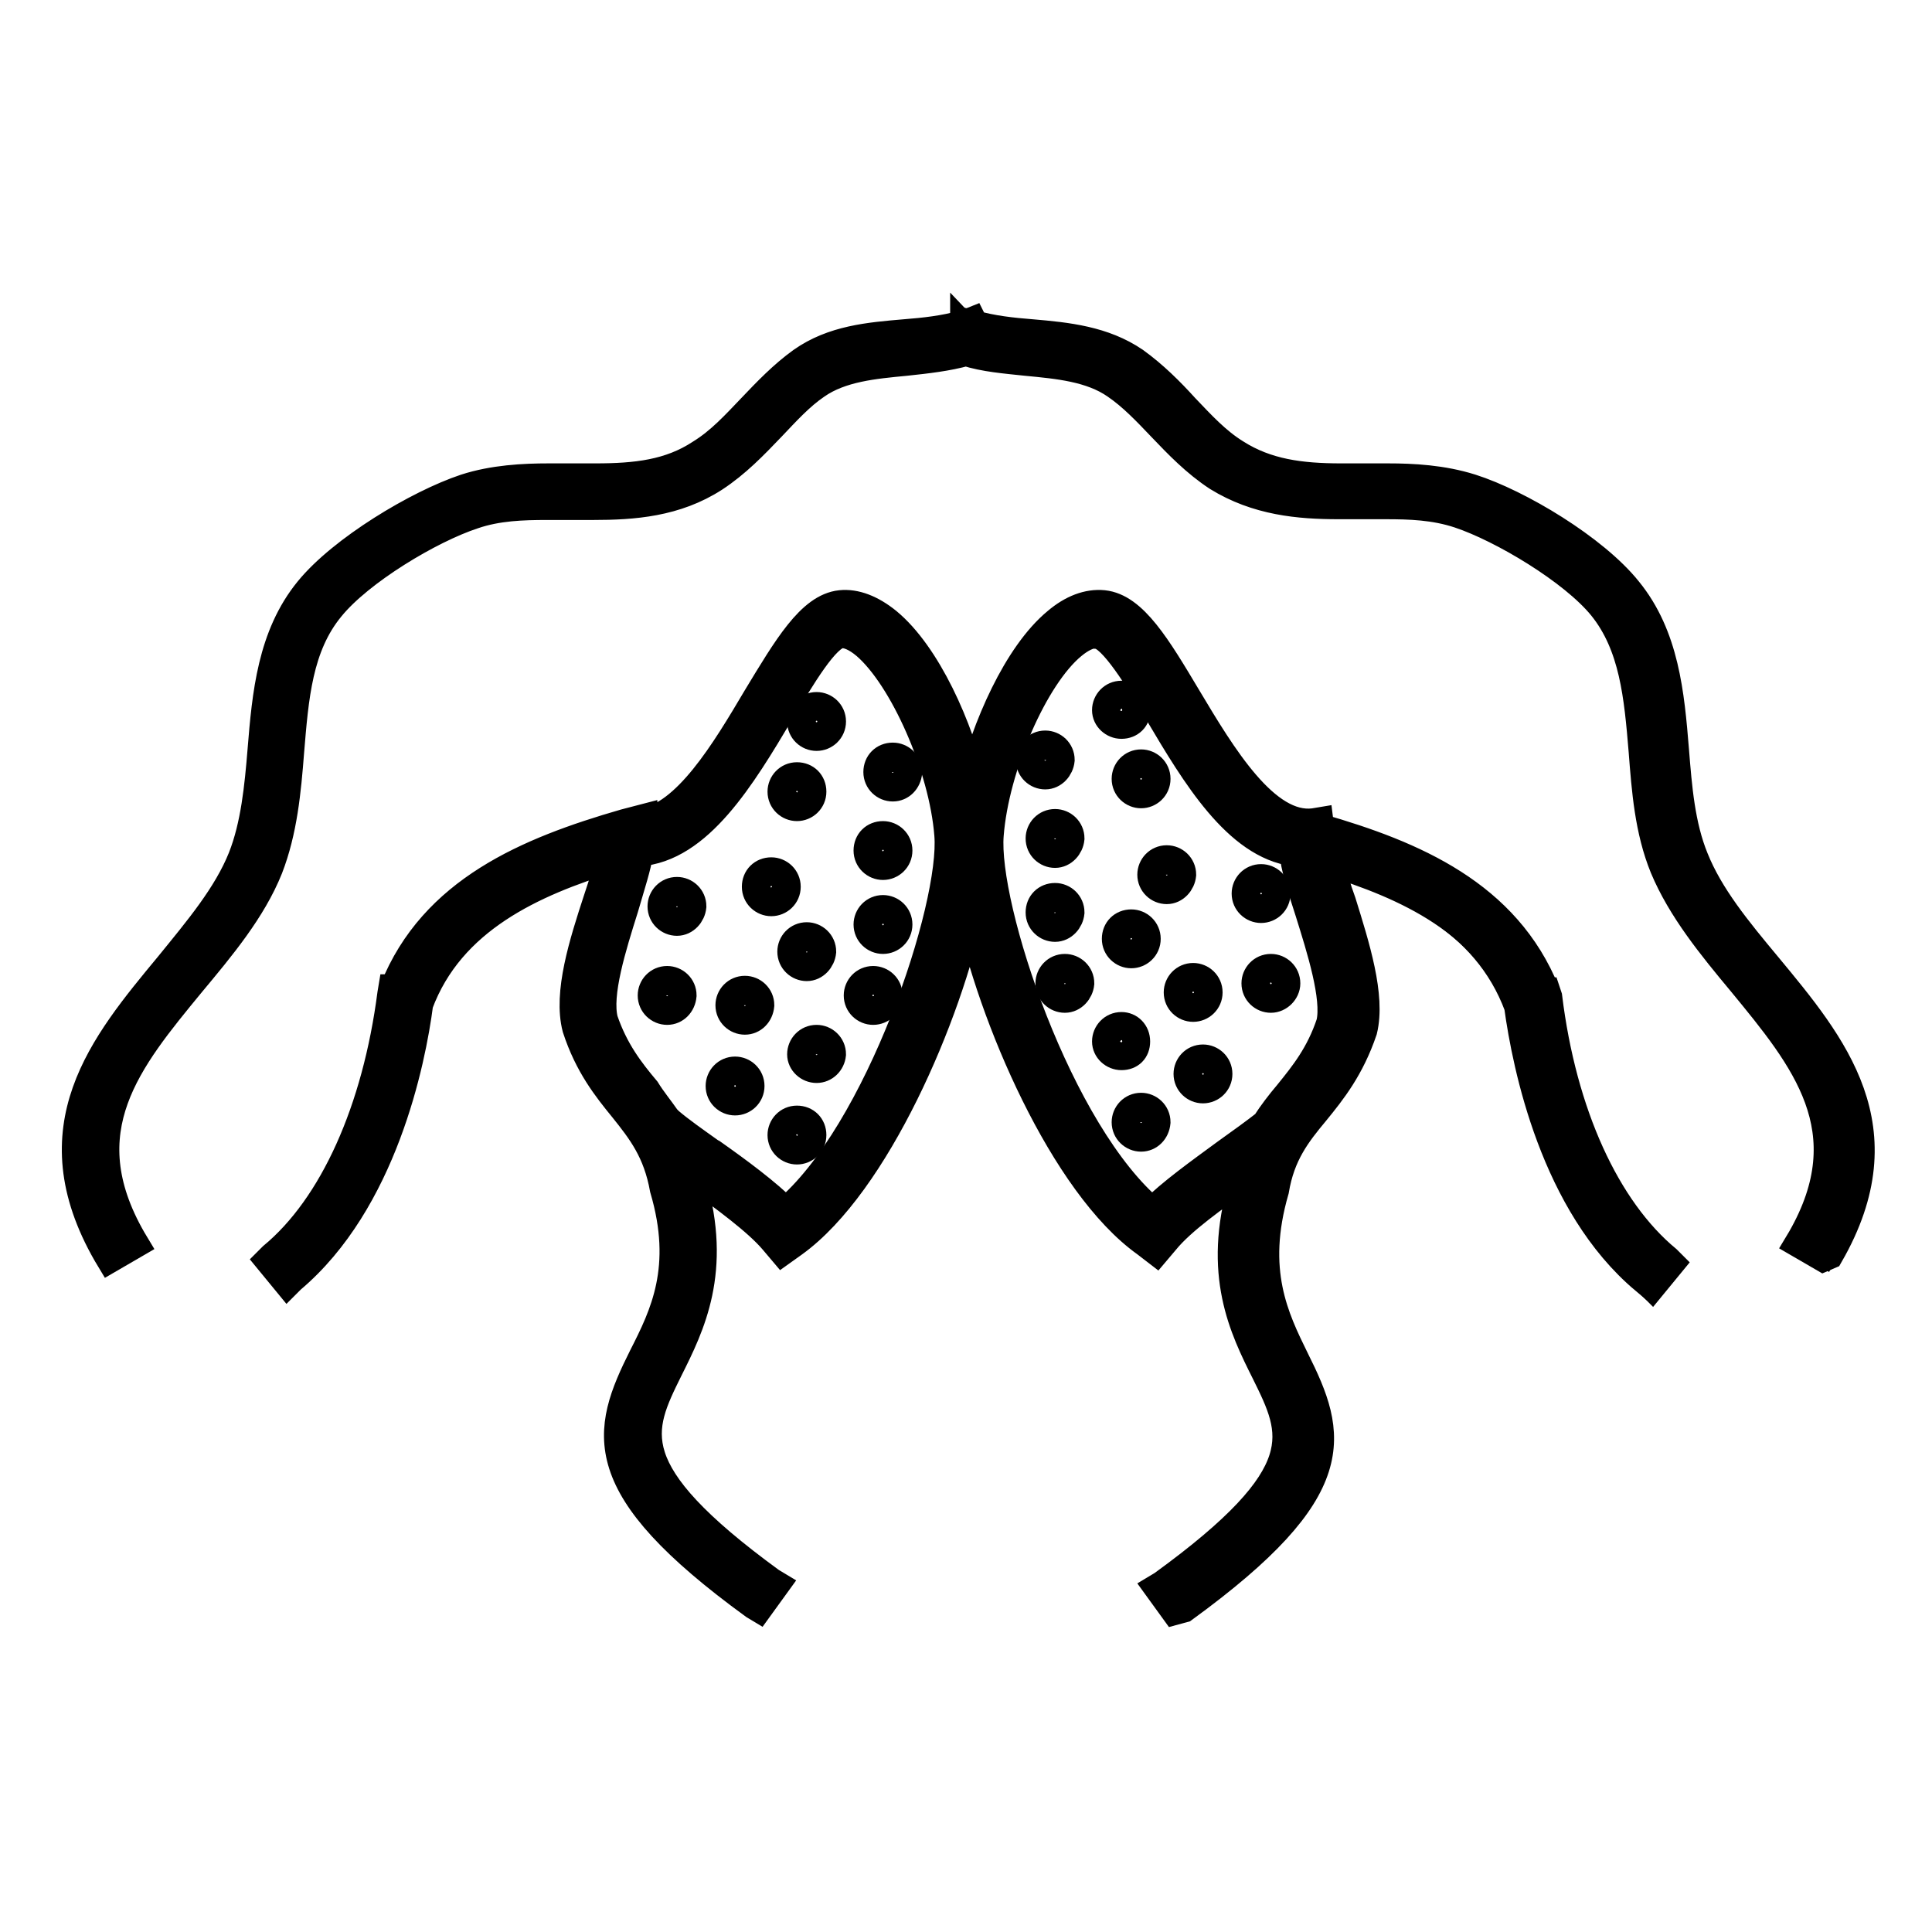 <?xml version="1.0" encoding="utf-8"?>
<!-- Svg Vector Icons : http://www.onlinewebfonts.com/icon -->
<!DOCTYPE svg PUBLIC "-//W3C//DTD SVG 1.1//EN" "http://www.w3.org/Graphics/SVG/1.1/DTD/svg11.dtd">
<svg version="1.1" xmlns="http://www.w3.org/2000/svg" xmlns:xlink="http://www.w3.org/1999/xlink" x="0px" y="0px" viewBox="0 0 256 256" enable-background="new 0 0 256 256" xml:space="preserve">
<g><g><g><g><g><path stroke-width="4" fill-opacity="0" stroke="#000000"  d="M233.2,128.3c-4-4.8-7.8-9.3-9.8-14.4c-1.8-4.4-2.2-9.5-2.6-14.5c-0.6-7.3-1.3-14.9-6.1-20.8c-4.4-5.3-14.3-11.3-20.4-13.3c-4.5-1.5-9.3-1.4-13.8-1.3c-6.2,0.1-12,0.2-17.4-3.2c-2.6-1.7-4.7-3.9-6.9-6.2c-2-2.1-4-4.3-6.5-6c-4-2.8-8.7-3.2-13.3-3.6c-2.9-0.3-5.6-0.5-8.1-1.3l0-0.1c-0.1,0-0.1,0-0.2,0.1c-0.1,0-0.1,0-0.2-0.1l0,0.1c-2.5,0.8-5.2,1.1-8.1,1.3c-4.6,0.4-9.4,0.8-13.3,3.6c-2.5,1.7-4.5,3.9-6.5,6c-2.2,2.3-4.3,4.6-6.9,6.2c-5.3,3.4-11.2,3.3-17.4,3.2c-4.6-0.1-9.3-0.2-13.9,1.3c-6.2,2-16.1,7.9-20.4,13.3c-4.8,5.9-5.5,13.5-6.1,20.8c-0.4,5-0.8,10.1-2.6,14.5c-2,5.1-5.8,9.6-9.8,14.4c-8.6,10.4-17.6,21.1-8.2,37.5l2.1-1.2c-8.5-14.9-0.5-24.5,7.9-34.7c3.9-4.7,8-9.6,10.2-15c1.9-4.8,2.4-10.1,2.8-15.2c0.6-7.3,1.2-14.1,5.5-19.5c3.9-4.8,13.5-10.6,19.3-12.5c4.1-1.3,8.5-1.3,13.1-1.2c6.3,0.1,12.8,0.2,18.8-3.6c2.9-1.8,5.2-4.2,7.4-6.6c2-2.1,3.9-4.1,6.1-5.7c3.4-2.4,7.9-2.8,12.2-3.2c2.7-0.2,5.5-0.5,8.1-1.3c2.6,0.7,5.4,1,8.1,1.3c4.3,0.4,8.7,0.8,12.2,3.2c2.2,1.6,4.1,3.6,6.1,5.7c2.2,2.3,4.5,4.7,7.4,6.6c6,3.8,12.4,3.7,18.8,3.6c4.6-0.1,8.9-0.1,13,1.2c5.8,1.9,15.3,7.6,19.3,12.5c4.4,5.3,4.9,12.2,5.5,19.5c0.4,5.1,0.9,10.4,2.8,15.2c2.2,5.4,6.2,10.3,10.2,15c8.5,10.2,16.4,19.8,7.9,34.7l2.1,1.2C250.7,149.4,241.8,138.7,233.2,128.3z"/><path stroke-width="4" fill-opacity="0" stroke="#000000"  d="M241.6,166.5l-3.1-1.8l0.3-0.5c8.3-14.5,0.4-24-7.9-34.1c-4-4.8-8-9.7-10.3-15.2c-2-4.9-2.4-10.2-2.8-15.4c-0.6-7.2-1.2-14-5.4-19.2c-3.9-4.8-13.3-10.4-19-12.3c-3.3-1.1-6.6-1.2-9.8-1.2c-1,0-2,0-3.1,0c-1,0-2.1,0-3.1,0c-5.3,0-10.8-0.5-16-3.7c-2.9-1.9-5.2-4.3-7.4-6.6c-2-2.1-3.9-4.1-6.1-5.6c-3.3-2.3-7.7-2.7-11.9-3.1c-2.8-0.3-5.5-0.5-8-1.3c-2.5,0.7-5.2,1-8,1.3c-4.2,0.4-8.6,0.8-11.9,3.1c-2.2,1.5-4,3.5-6,5.6c-2.3,2.4-4.6,4.8-7.5,6.7c-5.1,3.3-10.7,3.7-16,3.7c-1,0-2.1,0-3.1,0c-1.1,0-2.1,0-3,0c-3.2,0-6.6,0.1-9.8,1.2c-5.8,1.9-15.1,7.5-19,12.3c-4.3,5.2-4.8,12-5.4,19.2c-0.4,5.2-0.9,10.5-2.8,15.4c-2.2,5.5-6.3,10.4-10.3,15.2c-8.3,10.1-16.2,19.5-7.8,34.1l0.3,0.5l-3.1,1.8l-0.3-0.5c-9.6-16.7-0.5-27.6,8.2-38.1c3.9-4.8,7.7-9.3,9.7-14.3c1.7-4.3,2.2-9.4,2.6-14.3c0.6-7.4,1.3-15.1,6.2-21.1c4.4-5.4,14.4-11.4,20.7-13.5c3.7-1.2,7.7-1.4,11-1.4c1,0,2,0,3.1,0c1.1,0,2.1,0,3.1,0c5.4,0,9.9-0.5,14-3.2c2.6-1.6,4.6-3.8,6.8-6.1c2-2.1,4.1-4.3,6.6-6.1c4.1-2.9,8.9-3.3,13.6-3.7c2.6-0.2,5.3-0.5,7.7-1.2l0.1-0.3l0.6,0.1l0.5-0.2l0.2,0.4c2.4,0.7,5.1,1,7.7,1.2c4.7,0.4,9.5,0.9,13.6,3.7c2.5,1.8,4.7,4,6.6,6.1c2.2,2.3,4.2,4.5,6.8,6.1c4.1,2.6,8.6,3.2,14,3.2c1,0,2,0,3.1,0c1,0,2,0,3.1,0c3.3,0,7.2,0.2,11,1.4c6.3,2,16.3,8,20.7,13.5c4.9,6,5.6,13.7,6.2,21.1c0.4,5,0.8,10,2.6,14.4c2,5,5.7,9.5,9.7,14.3c8.7,10.5,17.8,21.4,8.2,38.1L241.6,166.5z M240,164.4l1.2,0.7c8.7-15.8,0-26.2-8.4-36.4c-4-4.8-7.8-9.4-9.9-14.5c-1.8-4.5-2.2-9.7-2.6-14.7c-0.6-7.3-1.3-14.7-6-20.5c-4.3-5.2-14.1-11.1-20.2-13.1c-3.6-1.2-7.4-1.3-10.6-1.3c-1,0-2,0-3,0c-1.1,0-2.1,0-3.1,0c-5.6,0-10.3-0.6-14.6-3.3c-2.6-1.7-4.8-3.9-7-6.3c-2-2.1-4-4.2-6.4-5.9c-3.9-2.7-8.5-3.1-13-3.5c-2.6-0.2-5.6-0.5-8.2-1.3l-0.1,0l0,0c-2.6,0.8-5.6,1.1-8.2,1.3c-4.6,0.4-9.2,0.8-13.1,3.5c-2.4,1.7-4.5,3.8-6.4,5.9c-2.2,2.4-4.3,4.6-7,6.3c-4.3,2.8-9,3.3-14.6,3.3c-1,0-2.1,0-3.1,0c-1,0-2,0-3.1,0c-3.3,0-7,0.2-10.6,1.3c-6.1,2-15.9,7.8-20.2,13.1c-4.7,5.8-5.3,13.3-6,20.5c-0.4,5-0.8,10.2-2.6,14.7c-2.1,5.2-5.9,9.7-9.9,14.5c-8.4,10.1-17.1,20.6-8.4,36.4l1.2-0.7c-8.2-15-0.2-24.6,8.3-34.9c3.9-4.7,7.9-9.6,10.1-14.9c1.9-4.7,2.3-9.9,2.7-15c0.6-7.4,1.2-14.3,5.7-19.8c4-4.9,13.7-10.7,19.5-12.7c3.4-1.1,6.9-1.3,10.2-1.3c1,0,2,0,3,0c7.4,0.1,13.1,0,18.5-3.5c2.8-1.8,5.1-4.2,7.2-6.5c2-2.1,3.9-4.1,6.2-5.7c3.6-2.5,8.1-2.9,12.4-3.3c2.8-0.3,5.5-0.5,8-1.3l0.2,0l0.2,0c2.5,0.7,5.2,1,8,1.3c4.4,0.4,8.9,0.8,12.4,3.3c2.3,1.6,4.2,3.6,6.2,5.7c2.2,2.4,4.5,4.7,7.3,6.5c4.6,3,9.5,3.6,15.4,3.6c1,0,2,0,3.1,0c1,0,2.1,0,3.1,0c3.3,0,6.8,0.1,10.2,1.3c5.9,1.9,15.5,7.8,19.5,12.7c4.5,5.5,5.1,12.4,5.7,19.8c0.4,5.1,0.9,10.4,2.7,15c2.1,5.3,6.2,10.2,10.1,14.9C240.2,139.7,248.3,149.4,240,164.4z"/></g><g><path stroke-width="4" fill-opacity="0" stroke="#000000"  d="M203.9,132.2l-0.1,0c-4.9-13-17.3-18.2-30-21.9l-0.1-0.6c-6.8,0.8-12.5-8.6-17.4-16.9c-3.9-6.5-6.9-11.7-10.5-12c-1.8-0.2-3.8,0.6-5.7,2.1c-5.5,4.6-10.2,15.6-11.7,24.1c-1.5-8.5-6.1-19.5-11.7-24.1c-1.9-1.6-3.8-2.3-5.7-2.1c-3.6,0.4-6.7,5.5-10.5,12c-4.7,7.8-10,16.7-16.3,16.9v-0.4l-1.6,0.5c-12.8,3.7-25.3,8.9-30.3,22l-0.1,0c-1.9,15.6-7.8,28.5-16,35.3l1.6,1.9c12-10,15.7-28.1,16.7-36.2h0c4.3-11.6,15.4-16.6,26.9-20.1c-0.4,1.8-1.1,4.2-1.9,6.6c-1.8,5.7-3.9,12.2-2.8,16.7c1.6,4.8,4,7.8,6.1,10.4c2.5,3.1,4.7,5.8,5.5,10.9c3.2,10.7,0,17.1-2.8,22.7c-4.9,9.8-6.8,16.5,14.6,32l1.4-2c-20.8-15.1-18-20.6-13.8-29c2.9-5.7,6.4-12.8,3-24.3c-0.2-1.2-0.5-2.2-0.8-3.2c0.8,0.6,1.6,1.2,2.5,1.8c3.9,2.7,8.2,5.9,10.4,8.5l0.7,0.9l0.9-0.7c11.2-8,21.5-32.6,23.8-47.2c2.2,14.6,12.6,39.2,23.8,47.2l0.9,0.7l0.7-0.9c2.2-2.7,6.6-5.8,10.4-8.5c0.6-0.4,1.1-0.8,1.7-1.2c-0.3,0.9-0.6,1.9-0.7,2.9c-3.4,11.7,0.1,18.8,3,24.5c4.2,8.4,6.9,13.9-13.8,29l1.4,2c21.4-15.5,19.5-22.3,14.6-32.1c-2.8-5.6-6-12-2.8-22.8c0.8-5,3-7.6,5.5-10.7c2.1-2.6,4.5-5.6,6.2-10.5c1.1-4.3-1-10.8-2.8-16.6c-0.8-2.5-1.5-4.9-1.9-6.6c11.6,3.5,22.6,8.5,26.9,20.1l0,0c1.1,8,4.8,26.2,16.7,36.2l1.6-1.9C211.6,160.7,205.8,147.8,203.9,132.2z M104.1,161.4c-2.6-2.7-6.5-5.5-10.1-8.1c-2.1-1.5-4.1-3-5.6-4.2l-0.2,0.2c-1-1.6-2.1-3.1-3.3-4.5c-2.1-2.6-4.3-5.3-5.7-9.5c-0.9-3.7,1.1-10.1,2.8-15.2c1-3.1,1.8-5.8,2.1-7.9c7.8-0.1,13.5-9.7,18.6-18.1c3.1-5.2,6.3-10.6,8.7-10.8c1.2-0.1,2.5,0.4,3.9,1.6c5.2,4.3,10.5,16.5,11.2,25.5C127.2,120.6,116.6,151.4,104.1,161.4z M176.9,135.7c-1.4,4.3-3.6,7-5.7,9.6c-1,1.3-2,2.6-3,4c-1.5,1.2-3.3,2.6-5.4,4c-3.6,2.6-7.6,5.4-10.1,8.1c-12.5-10-23.1-40.8-22.3-50.9c0.7-9.1,6.1-21.3,11.2-25.5c1.4-1.2,2.7-1.7,3.9-1.6c2.4,0.2,5.6,5.6,8.7,10.8c4.9,8.2,10.4,17.4,17.8,18.1c0.2,2.1,1.1,5,2.1,8.3C175.7,125.7,177.8,132.1,176.9,135.7z"/><path stroke-width="4" fill-opacity="0" stroke="#000000"  d="M155.7,213.3l-2.1-2.9l0.5-0.3c20.4-14.8,17.7-20.2,13.7-28.3c-2.9-5.8-6.5-13-3-24.9c0.1-0.4,0.2-0.9,0.3-1.4l-0.4,0.3c-3.8,2.7-8.2,5.8-10.4,8.5l-1.1,1.3l-1.3-1c-10.8-7.7-20.4-29.9-23.4-44.5c-3,14.5-12.6,36.7-23.4,44.5l-1.4,1l-1.1-1.3c-2.2-2.6-6.5-5.7-10.3-8.5c-0.4-0.3-0.7-0.5-1.1-0.8c0.1,0.6,0.3,1.1,0.4,1.7c3.4,11.7-0.2,18.9-3.1,24.7c-4,8.1-6.7,13.5,13.6,28.3l0.5,0.3l-2.1,2.9l-0.5-0.3c-21.7-15.8-19.7-22.8-14.7-32.8c2.8-5.5,5.9-11.8,2.8-22.3c-0.9-5-3-7.7-5.4-10.7c-2.2-2.7-4.6-5.7-6.2-10.6c-1.2-4.6,0.9-11.2,2.8-17c0.7-2.1,1.3-4,1.7-5.6c-10.4,3.2-21.4,8.1-25.6,19.4l0,0c-1,7.7-4.8,26.2-16.9,36.4l-0.4,0.4l-2.3-2.8l0.4-0.4c8.1-6.7,13.8-19.5,15.8-34.9l0.1-0.6l0.2,0c5.2-13,17.7-18.2,30.5-21.9l2.3-0.6v0.5c5.9-0.8,11.1-9.5,15.3-16.6c4-6.6,7.1-11.9,11-12.3c1.9-0.2,4,0.6,6.1,2.3c5.2,4.3,9.5,13.9,11.3,21.8c1.9-7.9,6.1-17.5,11.3-21.8c2-1.7,4.1-2.5,6.1-2.3c3.9,0.4,7,5.6,11,12.3c4.6,7.7,10.4,17.4,16.9,16.6l0.6-0.1l0.1,0.8c12.5,3.6,24.7,8.8,29.9,21.7l0.1,0l0.2,0.6c1.9,15.5,7.7,28.2,15.8,34.9l0.4,0.4l-2.3,2.8l-0.4-0.4c-12.2-10.1-15.9-28.7-16.9-36.4l0,0c-4.2-11.3-15.2-16.2-25.6-19.4c0.4,1.6,1,3.7,1.7,5.6c1.8,5.8,3.9,12.4,2.8,16.9c-1.7,5-4.1,8-6.3,10.7c-2.5,3-4.6,5.7-5.4,10.5c-3.1,10.7,0,17,2.7,22.5c5,10,7,17-14.7,32.8L155.7,213.3z M155.1,210.6l0.8,1.1c20.5-15,18.6-21.6,13.9-31c-2.8-5.7-6.1-12.2-2.8-23.3c0.8-5.1,3-7.8,5.6-10.9c2.1-2.6,4.5-5.6,6.1-10.3c1-4.1-1-10.5-2.8-16.2c-0.7-2.4-1.5-4.9-1.9-6.7l-0.2-0.9l0.9,0.3c10.8,3.2,22.4,8.1,27.1,19.8l0.1-0.1l0.1,0.7c1,7.4,4.5,25.4,16.1,35.5l0.8-1c-8-7-13.7-19.6-15.7-35l-0.1-0.2c-4.9-12.8-17.1-17.9-29.6-21.5l-0.4-0.1l0-0.4c-0.1,0-0.2,0-0.3,0c-6.8,0-12.3-9.1-17.1-17.2c-3.8-6.4-6.8-11.4-10.1-11.7c-1.7-0.2-3.4,0.5-5.2,2c-5.6,4.6-10.1,15.7-11.5,23.8l-0.6,3.2l-0.6-3.2c-1.4-8.1-5.9-19.1-11.5-23.8c-1.8-1.5-3.6-2.2-5.2-2c-3.3,0.3-6.3,5.4-10.1,11.7c-4.5,7.6-10.1,16.9-16.8,17.2l-0.6,0v-0.2l-0.8,0.2c-12.6,3.6-25,8.7-29.9,21.6l-0.2,0.4c-2,15.2-7.7,27.8-15.7,34.7l0.9,1c11.6-10,15.1-28.1,16.1-35.5l0.1-0.7l0.2,0c4.7-11.8,16.3-16.7,27.1-19.9l0.9-0.3l-0.2,0.9c-0.4,1.8-1.1,4.2-1.9,6.7c-1.8,5.7-3.8,12.1-2.8,16.3c1.5,4.6,3.9,7.6,6,10.2c2.6,3.2,4.8,5.9,5.6,11.1c3.2,10.9,0,17.3-2.9,23c-4.7,9.4-6.6,16,13.9,31l0.8-1.1c-20.6-15.1-17.8-20.8-13.5-29.3c2.8-5.6,6.3-12.6,3-23.9c-0.2-1.1-0.4-2.1-0.8-3.2l-0.6-1.7l1.4,1c0.8,0.6,1.6,1.2,2.4,1.8c3.9,2.8,8.3,5.9,10.5,8.6l0.4,0.5l0.5-0.4c11.2-8,21.4-33.1,23.5-46.8l0.6-3.7l0.6,3.7c2.1,13.7,12.3,38.8,23.5,46.8l0.5,0.4l0.4-0.5c2.3-2.7,6.7-5.9,10.5-8.6l3.1-2.2l-0.5,1.6c-0.3,1-0.6,1.9-0.7,2.9c-3.4,11.5,0.1,18.5,2.9,24.1C173,189.8,175.8,195.5,155.1,210.6z M152.7,162.1l-0.4-0.3c-13-10.3-23.3-41.6-22.5-51.4c0.7-9.2,6.2-21.6,11.4-25.9c1.5-1.3,3-1.9,4.3-1.7c2.6,0.3,5.8,5.5,9.1,11.1c4.8,8,10.2,17.1,17.4,17.8l0.5,0l0,0.5c0.2,2,1,4.6,2.1,8.2c1.7,5.2,3.7,11.7,2.8,15.4c-1.5,4.5-3.7,7.2-5.9,9.8c-1.1,1.3-2,2.6-2.9,3.9l-0.1,0.1c-1.4,1.2-3.2,2.5-5.4,4c-3.5,2.5-7.5,5.4-10,8L152.7,162.1z M145.2,83.9c-0.9,0-2,0.5-3.2,1.5c-5.1,4.2-10.3,16.2-11,25.2c-0.8,9.5,9.1,39.7,21.7,50.1c2.6-2.6,6.4-5.3,9.8-7.8c2.1-1.5,3.9-2.8,5.3-3.9c0.9-1.4,1.9-2.7,3-4c2.1-2.6,4.2-5.2,5.6-9.4c0.8-3.4-1.3-10-2.8-14.8c-1.1-3.4-1.9-5.9-2.1-8c-7.5-1-13-10.2-17.8-18.3c-2.7-4.6-6.2-10.3-8.2-10.5C145.3,83.9,145.2,83.9,145.2,83.9z M104,162.1l-0.4-0.4c-2.5-2.6-6.5-5.5-10-8l0.2-0.6l-0.3,0.5c-1.9-1.3-3.7-2.6-5.1-3.8l-0.3,0.4l-0.4-0.7c-1-1.6-2-2.9-3.2-4.4c-2.1-2.6-4.3-5.4-5.8-9.7c-1-3.8,1.1-10.3,2.7-15.6c1-3.2,1.8-5.8,2.1-7.8l0.1-0.5H84c7.5-0.1,13.1-9.5,18.1-17.9c3.3-5.6,6.5-10.8,9.1-11.1c1.3-0.1,2.7,0.4,4.3,1.7c5.2,4.4,10.7,16.7,11.4,25.9c0.8,9.8-9.5,41.1-22.5,51.4L104,162.1z M88.2,148.3l0.4,0.4c1.4,1.2,3.4,2.6,5.5,4.1l0.2,0.1c3.4,2.4,7.2,5.2,9.8,7.8c12.5-10.4,22.5-40.6,21.7-50.1c-0.7-9-6-20.9-11-25.2c-1.3-1.1-2.5-1.6-3.4-1.5c-2.1,0.2-5.3,5.7-8.2,10.5c-5,8.4-10.7,17.9-18.6,18.4c-0.3,2-1.1,4.4-2,7.5c-1.6,5.1-3.6,11.4-2.7,14.9c1.4,4.1,3.5,6.8,5.6,9.3C86.3,145.8,87.3,147,88.2,148.3L88.2,148.3z"/></g><g><path stroke-width="4" fill-opacity="0" stroke="#000000"  d="M100.9 117.6a1.3 1.3 0 1 0 2.6 0a1.3 1.3 0 1 0 -2.6 0z"/><path stroke-width="4" fill-opacity="0" stroke="#000000"  d="M102.2,119.4c-1,0-1.9-0.8-1.9-1.9s0.8-1.9,1.9-1.9c1,0,1.9,0.8,1.9,1.9S103.2,119.4,102.2,119.4z M102.2,116.9c-0.4,0-0.7,0.3-0.7,0.7c0,0.4,0.3,0.7,0.7,0.7c0.4,0,0.7-0.3,0.7-0.7S102.6,116.9,102.2,116.9z"/></g><g><path stroke-width="4" fill-opacity="0" stroke="#000000"  d="M106.9 95.7a1.3 1.3 0 1 0 2.6 0a1.3 1.3 0 1 0 -2.6 0z"/><path stroke-width="4" fill-opacity="0" stroke="#000000"  d="M108.2,97.5c-1,0-1.9-0.8-1.9-1.9c0-1,0.8-1.9,1.9-1.9c1,0,1.9,0.8,1.9,1.9S109.2,97.5,108.2,97.5z M108.2,95c-0.4,0-0.7,0.3-0.7,0.7c0,0.4,0.3,0.7,0.7,0.7c0.4,0,0.7-0.3,0.7-0.7S108.6,95,108.2,95z"/></g><g><path stroke-width="4" fill-opacity="0" stroke="#000000"  d="M104.3 104.9a1.3 1.3 0 1 0 2.6 0a1.3 1.3 0 1 0 -2.6 0z"/><path stroke-width="4" fill-opacity="0" stroke="#000000"  d="M105.6,106.8c-1,0-1.9-0.8-1.9-1.9c0-1,0.8-1.9,1.9-1.9s1.9,0.8,1.9,1.9S106.6,106.8,105.6,106.8z M105.6,104.2c-0.4,0-0.7,0.3-0.7,0.7c0,0.4,0.3,0.7,0.7,0.7c0.4,0,0.7-0.3,0.7-0.7C106.3,104.5,106,104.2,105.6,104.2z"/></g><g><path stroke-width="4" fill-opacity="0" stroke="#000000"  d="M117 102.4a1.3 1.3 0 1 0 2.6 0a1.3 1.3 0 1 0 -2.6 0z"/><path stroke-width="4" fill-opacity="0" stroke="#000000"  d="M118.3,104.2c-1,0-1.9-0.8-1.9-1.9s0.8-1.9,1.9-1.9c1,0,1.9,0.8,1.9,1.9C120.1,103.4,119.3,104.2,118.3,104.2z M118.3,101.6c-0.4,0-0.7,0.3-0.7,0.7c0,0.4,0.3,0.7,0.7,0.7c0.4,0,0.7-0.3,0.7-0.7C119,102,118.7,101.6,118.3,101.6z"/></g><g><path stroke-width="4" fill-opacity="0" stroke="#000000"  d="M115.7 112.8a1.3 1.3 0 1 0 2.6 0a1.3 1.3 0 1 0 -2.6 0z"/><path stroke-width="4" fill-opacity="0" stroke="#000000"  d="M117,114.6c-1,0-1.9-0.8-1.9-1.9s0.8-1.9,1.9-1.9c1,0,1.9,0.8,1.9,1.9C118.9,113.8,118,114.6,117,114.6z M117,112c-0.4,0-0.7,0.3-0.7,0.7c0,0.4,0.3,0.7,0.7,0.7c0.4,0,0.7-0.3,0.7-0.7C117.7,112.4,117.4,112,117,112z"/></g><g><path stroke-width="4" fill-opacity="0" stroke="#000000"  d="M88.4 120.1a1.3 1.3 0 1 0 2.6 0a1.3 1.3 0 1 0 -2.6 0z"/><path stroke-width="4" fill-opacity="0" stroke="#000000"  d="M89.7,122c-1,0-1.9-0.8-1.9-1.9c0-1,0.8-1.9,1.9-1.9c1,0,1.9,0.8,1.9,1.9C91.5,121.1,90.7,122,89.7,122z M89.7,119.4c-0.4,0-0.7,0.3-0.7,0.7c0,0.4,0.3,0.7,0.7,0.7c0.4,0,0.7-0.3,0.7-0.7C90.4,119.7,90,119.4,89.7,119.4z"/></g><g><path stroke-width="4" fill-opacity="0" stroke="#000000"  d="M87.1 132a1.3 1.3 0 1 0 2.6 0a1.3 1.3 0 1 0 -2.6 0z"/><path stroke-width="4" fill-opacity="0" stroke="#000000"  d="M88.4,133.8c-1,0-1.9-0.8-1.9-1.9c0-1,0.8-1.9,1.9-1.9c1,0,1.9,0.8,1.9,1.9C90.2,133,89.4,133.8,88.4,133.8z M88.4,131.3c-0.4,0-0.7,0.3-0.7,0.7s0.3,0.7,0.7,0.7c0.4,0,0.7-0.3,0.7-0.7S88.8,131.3,88.4,131.3z"/></g><g><path stroke-width="4" fill-opacity="0" stroke="#000000"  d="M105.6 126.1a1.3 1.3 0 1 0 2.6 0a1.3 1.3 0 1 0 -2.6 0z"/><path stroke-width="4" fill-opacity="0" stroke="#000000"  d="M106.9,128c-1,0-1.9-0.8-1.9-1.9c0-1,0.8-1.9,1.9-1.9c1,0,1.9,0.8,1.9,1.9C108.7,127.1,107.9,128,106.9,128z M106.9,125.4c-0.4,0-0.7,0.3-0.7,0.7s0.3,0.7,0.7,0.7c0.4,0,0.7-0.3,0.7-0.7C107.6,125.7,107.3,125.4,106.9,125.4z"/></g><g><path stroke-width="4" fill-opacity="0" stroke="#000000"  d="M115.7 122.6a1.3 1.3 0 1 0 2.6 0a1.3 1.3 0 1 0 -2.6 0z"/><path stroke-width="4" fill-opacity="0" stroke="#000000"  d="M117,124.4c-1,0-1.9-0.8-1.9-1.9c0-1,0.8-1.9,1.9-1.9c1,0,1.9,0.8,1.9,1.9C118.9,123.6,118,124.4,117,124.4z M117,121.8c-0.4,0-0.7,0.3-0.7,0.7c0,0.4,0.3,0.7,0.7,0.7c0.4,0,0.7-0.3,0.7-0.7C117.7,122.2,117.4,121.8,117,121.8z"/></g><g><path stroke-width="4" fill-opacity="0" stroke="#000000"  d="M97.4 133.2a1.3 1.3 0 1 0 2.6 0a1.3 1.3 0 1 0 -2.6 0z"/><path stroke-width="4" fill-opacity="0" stroke="#000000"  d="M98.7,135.1c-1,0-1.9-0.8-1.9-1.9c0-1,0.8-1.9,1.9-1.9c1,0,1.9,0.8,1.9,1.9C100.5,134.3,99.7,135.1,98.7,135.1z M98.7,132.5c-0.4,0-0.7,0.3-0.7,0.7c0,0.4,0.3,0.7,0.7,0.7s0.7-0.3,0.7-0.7C99.4,132.9,99.1,132.5,98.7,132.5z"/></g><g><path stroke-width="4" fill-opacity="0" stroke="#000000"  d="M114.4 132a1.3 1.3 0 1 0 2.6 0a1.3 1.3 0 1 0 -2.6 0z"/><path stroke-width="4" fill-opacity="0" stroke="#000000"  d="M115.7,133.8c-1,0-1.9-0.8-1.9-1.9c0-1,0.8-1.9,1.9-1.9c1,0,1.9,0.8,1.9,1.9C117.6,133,116.7,133.8,115.7,133.8z M115.7,131.3c-0.4,0-0.7,0.3-0.7,0.7s0.3,0.7,0.7,0.7c0.4,0,0.7-0.3,0.7-0.7S116.1,131.3,115.7,131.3z"/></g><g><path stroke-width="4" fill-opacity="0" stroke="#000000"  d="M106.9 139.7a1.3 1.3 0 1 0 2.6 0a1.3 1.3 0 1 0 -2.6 0z"/><path stroke-width="4" fill-opacity="0" stroke="#000000"  d="M108.2,141.5c-1,0-1.9-0.8-1.9-1.8c0-1,0.8-1.9,1.9-1.9c1,0,1.9,0.8,1.9,1.9C110,140.7,109.2,141.5,108.2,141.5z M108.2,138.9c-0.4,0-0.7,0.3-0.7,0.7c0,0.4,0.3,0.7,0.7,0.7c0.4,0,0.7-0.3,0.7-0.7C108.9,139.3,108.6,138.9,108.2,138.9z"/></g><g><path stroke-width="4" fill-opacity="0" stroke="#000000"  d="M104.3 150.4a1.3 1.3 0 1 0 2.6 0a1.3 1.3 0 1 0 -2.6 0z"/><path stroke-width="4" fill-opacity="0" stroke="#000000"  d="M105.6,152.3c-1,0-1.9-0.8-1.9-1.9c0-1,0.8-1.9,1.9-1.9s1.9,0.8,1.9,1.9S106.6,152.3,105.6,152.3z M105.6,149.7c-0.4,0-0.7,0.3-0.7,0.7s0.3,0.7,0.7,0.7c0.4,0,0.7-0.3,0.7-0.7C106.3,150,106,149.7,105.6,149.7z"/></g><g><path stroke-width="4" fill-opacity="0" stroke="#000000"  d="M96.1 144a1.3 1.3 0 1 0 2.6 0a1.3 1.3 0 1 0 -2.6 0z"/><path stroke-width="4" fill-opacity="0" stroke="#000000"  d="M97.4,145.8c-1,0-1.9-0.8-1.9-1.9c0-1,0.8-1.9,1.9-1.9c1,0,1.9,0.8,1.9,1.9S98.4,145.8,97.4,145.8z M97.4,143.2c-0.4,0-0.7,0.3-0.7,0.7c0,0.4,0.3,0.7,0.7,0.7c0.4,0,0.7-0.3,0.7-0.7C98.1,143.6,97.8,143.2,97.4,143.2z"/></g><g><path stroke-width="4" fill-opacity="0" stroke="#000000"  d="M153.3 115.9a1.3 1.3 0 1 0 2.6 0a1.3 1.3 0 1 0 -2.6 0z"/><path stroke-width="4" fill-opacity="0" stroke="#000000"  d="M154.6,117.8c-1,0-1.9-0.8-1.9-1.9c0-1,0.8-1.9,1.9-1.9c1,0,1.9,0.8,1.9,1.9C156.4,116.9,155.6,117.8,154.6,117.8z M154.6,115.2c-0.4,0-0.7,0.3-0.7,0.7c0,0.4,0.3,0.7,0.7,0.7c0.4,0,0.7-0.3,0.7-0.7C155.3,115.5,155,115.2,154.6,115.2z"/></g><g><path stroke-width="4" fill-opacity="0" stroke="#000000"  d="M147.3 94.1a1.3 1.3 0 1 0 2.6 0a1.3 1.3 0 1 0 -2.6 0z"/><path stroke-width="4" fill-opacity="0" stroke="#000000"  d="M148.6,95.9c-1,0-1.9-0.8-1.9-1.8c0-1,0.8-1.9,1.9-1.9c1,0,1.8,0.8,1.8,1.9C150.5,95.1,149.7,95.9,148.6,95.9z M148.6,93.3c-0.4,0-0.7,0.3-0.7,0.7s0.3,0.7,0.7,0.7c0.4,0,0.7-0.3,0.7-0.7C149.3,93.6,149,93.3,148.6,93.3z"/></g><g><path stroke-width="4" fill-opacity="0" stroke="#000000"  d="M149.9 103.3a1.3 1.3 0 1 0 2.6 0a1.3 1.3 0 1 0 -2.6 0z"/><path stroke-width="4" fill-opacity="0" stroke="#000000"  d="M151.2,105.1c-1,0-1.9-0.8-1.9-1.9c0-1,0.8-1.9,1.9-1.9c1,0,1.9,0.8,1.9,1.9S152.2,105.1,151.2,105.1z M151.2,102.6c-0.4,0-0.7,0.3-0.7,0.7s0.3,0.7,0.7,0.7c0.4,0,0.7-0.3,0.7-0.7S151.6,102.6,151.2,102.6z"/></g><g><path stroke-width="4" fill-opacity="0" stroke="#000000"  d="M137.2 100.7a1.3 1.3 0 1 0 2.6 0a1.3 1.3 0 1 0 -2.6 0z"/><path stroke-width="4" fill-opacity="0" stroke="#000000"  d="M138.5,102.6c-1,0-1.9-0.8-1.9-1.9c0-1,0.8-1.9,1.9-1.9c1,0,1.9,0.8,1.9,1.9C140.3,101.7,139.5,102.6,138.5,102.6z M138.5,100c-0.4,0-0.7,0.3-0.7,0.7c0,0.4,0.3,0.7,0.7,0.7c0.4,0,0.7-0.3,0.7-0.7C139.2,100.3,138.9,100,138.5,100z"/></g><g><path stroke-width="4" fill-opacity="0" stroke="#000000"  d="M138.5 111.1a1.3 1.3 0 1 0 2.6 0a1.3 1.3 0 1 0 -2.6 0z"/><path stroke-width="4" fill-opacity="0" stroke="#000000"  d="M139.8,113c-1,0-1.9-0.8-1.9-1.9c0-1,0.8-1.9,1.9-1.9c1,0,1.9,0.8,1.9,1.9C141.6,112.1,140.8,113,139.8,113z M139.8,110.4c-0.4,0-0.7,0.3-0.7,0.7c0,0.4,0.3,0.7,0.7,0.7c0.4,0,0.7-0.3,0.7-0.7C140.5,110.7,140.2,110.4,139.8,110.4z"/></g><g><path stroke-width="4" fill-opacity="0" stroke="#000000"  d="M165.8 118.5a1.3 1.3 0 1 0 2.6 0a1.3 1.3 0 1 0 -2.6 0z"/><path stroke-width="4" fill-opacity="0" stroke="#000000"  d="M167.1,120.3c-1,0-1.9-0.8-1.9-1.9c0-1,0.8-1.9,1.9-1.9c1,0,1.9,0.8,1.9,1.9C169,119.5,168.1,120.3,167.1,120.3z M167.1,117.8c-0.4,0-0.7,0.3-0.7,0.7c0,0.4,0.3,0.7,0.7,0.7s0.7-0.3,0.7-0.7C167.9,118.1,167.5,117.8,167.1,117.8z"/></g><g><path stroke-width="4" fill-opacity="0" stroke="#000000"  d="M167.1 130.3a1.3 1.3 0 1 0 2.6 0a1.3 1.3 0 1 0 -2.6 0z"/><path stroke-width="4" fill-opacity="0" stroke="#000000"  d="M168.4,132.2c-1,0-1.9-0.8-1.9-1.9c0-1,0.8-1.9,1.9-1.9c1,0,1.9,0.8,1.9,1.9C170.3,131.3,169.4,132.2,168.4,132.2z M168.4,129.6c-0.4,0-0.7,0.3-0.7,0.7c0,0.4,0.3,0.7,0.7,0.7c0.4,0,0.7-0.3,0.7-0.7C169.1,129.9,168.8,129.6,168.4,129.6z"/></g><g><path stroke-width="4" fill-opacity="0" stroke="#000000"  d="M148.6 124.5a1.3 1.3 0 1 0 2.6 0a1.3 1.3 0 1 0 -2.6 0z"/><path stroke-width="4" fill-opacity="0" stroke="#000000"  d="M149.9,126.3c-1,0-1.9-0.8-1.9-1.9s0.8-1.9,1.9-1.9c1,0,1.9,0.8,1.9,1.9C151.8,125.5,150.9,126.3,149.9,126.3z M149.9,123.8c-0.4,0-0.7,0.3-0.7,0.7c0,0.4,0.3,0.7,0.7,0.7s0.7-0.3,0.7-0.7C150.6,124.1,150.3,123.8,149.9,123.8z"/></g><g><path stroke-width="4" fill-opacity="0" stroke="#000000"  d="M138.5 120.9a1.3 1.3 0 1 0 2.6 0a1.3 1.3 0 1 0 -2.6 0z"/><path stroke-width="4" fill-opacity="0" stroke="#000000"  d="M139.8,122.8c-1,0-1.9-0.8-1.9-1.9s0.8-1.9,1.9-1.9c1,0,1.9,0.8,1.9,1.9C141.6,121.9,140.8,122.8,139.8,122.8z M139.8,120.2c-0.4,0-0.7,0.3-0.7,0.7c0,0.4,0.3,0.7,0.7,0.7c0.4,0,0.7-0.3,0.7-0.7C140.5,120.5,140.2,120.2,139.8,120.2z"/></g><g><path stroke-width="4" fill-opacity="0" stroke="#000000"  d="M156.8 131.6a1.3 1.3 0 1 0 2.6 0a1.3 1.3 0 1 0 -2.6 0z"/><path stroke-width="4" fill-opacity="0" stroke="#000000"  d="M158.1,133.4c-1,0-1.9-0.8-1.9-1.9c0-1,0.8-1.9,1.9-1.9c1,0,1.9,0.8,1.9,1.9C160,132.6,159.1,133.4,158.1,133.4z M158.1,130.9c-0.4,0-0.7,0.3-0.7,0.7c0,0.4,0.3,0.7,0.7,0.7c0.4,0,0.7-0.3,0.7-0.7C158.8,131.2,158.5,130.9,158.1,130.9z"/></g><g><path stroke-width="4" fill-opacity="0" stroke="#000000"  d="M139.8 130.3a1.3 1.3 0 1 0 2.6 0a1.3 1.3 0 1 0 -2.6 0z"/><path stroke-width="4" fill-opacity="0" stroke="#000000"  d="M141.1,132.2c-1,0-1.9-0.8-1.9-1.9c0-1,0.8-1.9,1.9-1.9c1,0,1.9,0.8,1.9,1.9C142.9,131.3,142.1,132.2,141.1,132.2z M141.1,129.6c-0.4,0-0.7,0.3-0.7,0.7c0,0.4,0.3,0.7,0.7,0.7s0.7-0.3,0.7-0.7C141.8,129.9,141.4,129.6,141.1,129.6z"/></g><g><path stroke-width="4" fill-opacity="0" stroke="#000000"  d="M147.3 138a1.3 1.3 0 1 0 2.6 0a1.3 1.3 0 1 0 -2.6 0z"/><path stroke-width="4" fill-opacity="0" stroke="#000000"  d="M148.6,139.8c-1,0-1.9-0.8-1.9-1.8c0-1,0.8-1.9,1.9-1.9c1,0,1.8,0.8,1.8,1.9S149.7,139.8,148.6,139.8z M148.6,137.3c-0.4,0-0.7,0.3-0.7,0.7s0.3,0.7,0.7,0.7c0.4,0,0.7-0.3,0.7-0.7S149,137.3,148.6,137.3z"/></g><g><path stroke-width="4" fill-opacity="0" stroke="#000000"  d="M149.9 148.8a1.3 1.3 0 1 0 2.6 0a1.3 1.3 0 1 0 -2.6 0z"/><path stroke-width="4" fill-opacity="0" stroke="#000000"  d="M151.2,150.6c-1,0-1.9-0.8-1.9-1.9c0-1,0.8-1.9,1.9-1.9c1,0,1.9,0.8,1.9,1.9C153,149.8,152.2,150.6,151.2,150.6z M151.2,148.1c-0.4,0-0.7,0.3-0.7,0.7c0,0.4,0.3,0.7,0.7,0.7c0.4,0,0.7-0.3,0.7-0.7C151.9,148.4,151.6,148.1,151.2,148.1z"/></g><g><path stroke-width="4" fill-opacity="0" stroke="#000000"  d="M158.1 142.3a1.3 1.3 0 1 0 2.6 0a1.3 1.3 0 1 0 -2.6 0z"/><path stroke-width="4" fill-opacity="0" stroke="#000000"  d="M159.4,144.2c-1,0-1.9-0.8-1.9-1.9c0-1,0.8-1.9,1.9-1.9c1,0,1.9,0.8,1.9,1.9S160.4,144.2,159.4,144.2z M159.4,141.6c-0.4,0-0.7,0.3-0.7,0.7s0.3,0.7,0.7,0.7c0.4,0,0.7-0.3,0.7-0.7S159.8,141.6,159.4,141.6z"/></g></g></g><g></g><g></g><g></g><g></g><g></g><g></g><g></g><g></g><g></g><g></g><g></g><g></g><g></g><g></g><g></g></g></g>
</svg>